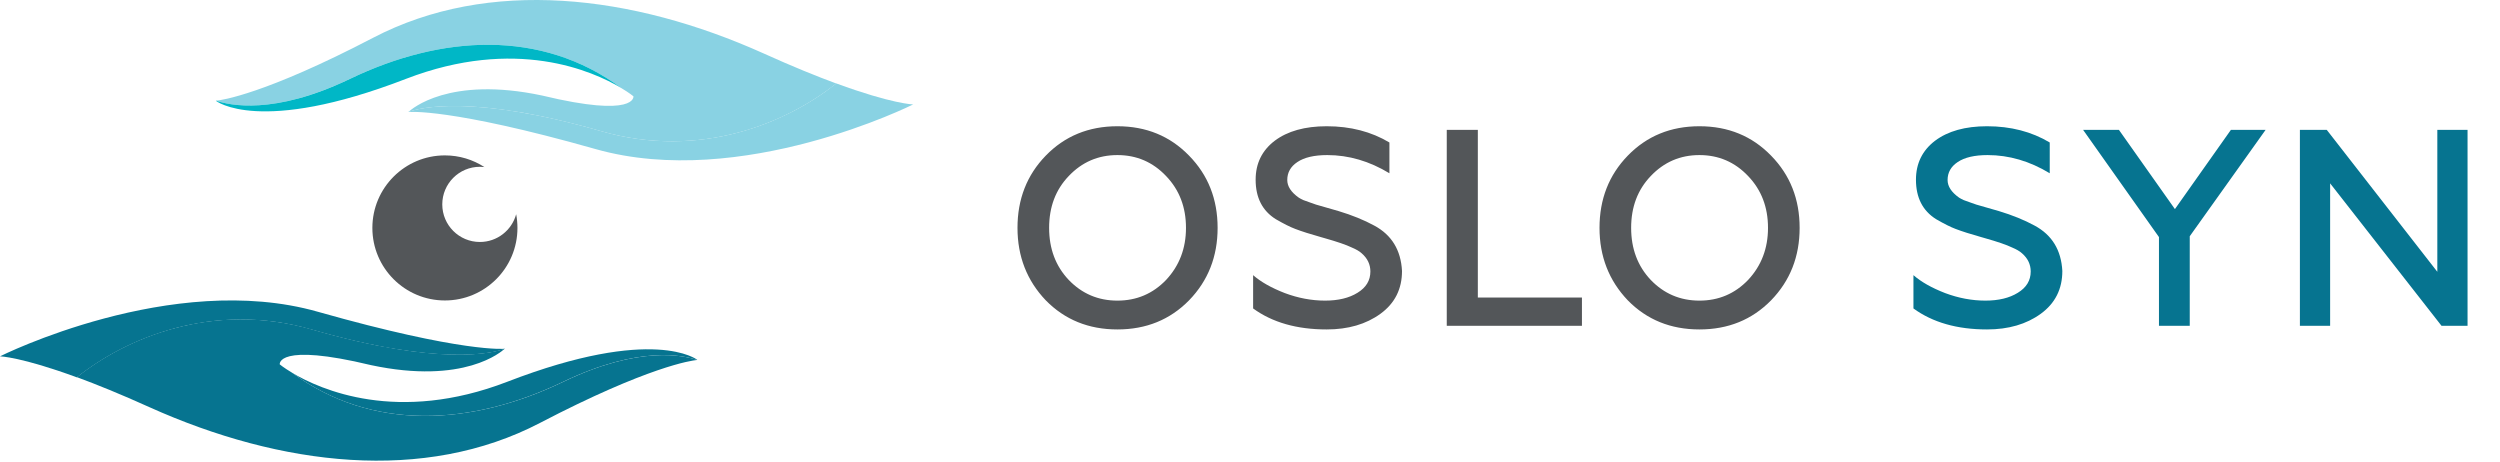 <svg width="287" height="53" viewBox="0 0 287 53" fill="none" xmlns="http://www.w3.org/2000/svg">
<path d="M57.954 40.037C57.954 40.037 57.954 40.037 57.932 40.059C56.66 40.515 50.594 42.102 35.809 37.841C24.405 34.547 14.426 38.852 8.827 43.32C2.413 40.961 0 40.907 0 40.907C0 40.907 19.72 31.025 36.472 35.786C53.236 40.537 57.943 40.037 57.943 40.037H57.954Z" fill="#067490"/>
<path d="M79.99 41.33C79.414 41.384 74.446 42.058 61.998 48.548C48.725 55.473 32.266 53.538 17.155 46.744C13.84 45.244 11.089 44.135 8.828 43.298C14.416 38.83 24.395 34.536 35.81 37.819C50.595 42.08 56.661 40.504 57.933 40.036C57.617 40.341 53.302 44.2 42.594 41.917C31.712 39.297 32.114 41.83 32.114 41.83C32.114 41.83 32.581 42.221 33.495 42.765C33.495 42.765 33.516 42.776 33.527 42.787C42.713 49.57 54.16 48.874 64.662 43.83C73.413 39.623 78.533 40.808 80.001 41.319L79.99 41.33Z" fill="#067490"/>
<path d="M80.044 41.319C80.044 41.319 80.022 41.319 79.989 41.319C78.522 40.808 73.402 39.623 64.65 43.83C54.16 48.875 42.712 49.57 33.516 42.787C36.799 44.744 45.648 48.679 58.225 43.83C75.087 37.319 80.044 41.308 80.044 41.308V41.319Z" fill="#067490"/>
<path d="M46.877 12.859C46.877 12.859 46.877 12.859 46.899 12.838C48.171 12.381 54.237 10.794 69.021 15.055C80.425 18.349 90.405 14.044 96.003 9.576C102.417 11.935 104.831 11.989 104.831 11.989C104.831 11.989 85.111 21.871 68.358 17.11C51.595 12.359 46.888 12.859 46.888 12.859H46.877Z" fill="#89D2E3"/>
<path d="M24.843 11.555C25.419 11.501 30.387 10.827 42.834 4.337C56.108 -2.588 72.567 -0.653 87.678 6.141C90.993 7.642 93.744 8.75 96.005 9.587C90.417 14.056 80.438 18.35 69.023 15.066C54.238 10.805 48.172 12.381 46.9 12.849C47.215 12.544 51.531 8.685 62.239 10.968C73.121 13.588 72.719 11.055 72.719 11.055C72.719 11.055 72.252 10.664 71.338 10.12C71.338 10.12 71.317 10.109 71.306 10.098C62.12 3.315 50.672 4.011 40.171 9.055C31.42 13.262 26.3 12.077 24.832 11.566L24.843 11.555Z" fill="#89D2E3"/>
<path d="M24.787 11.565C24.787 11.565 24.809 11.565 24.841 11.565C26.309 12.076 31.429 13.261 40.181 9.054C50.671 4.01 62.118 3.314 71.315 10.098C68.032 8.141 59.183 4.206 46.605 9.054C29.744 15.566 24.787 11.576 24.787 11.576V11.565Z" fill="#00B7C6"/>
<path fill-rule="evenodd" clip-rule="evenodd" d="M59.403 26.166C59.403 30.765 55.674 34.493 51.075 34.493C46.476 34.493 42.748 30.765 42.748 26.166C42.748 21.567 46.476 17.839 51.075 17.839C52.746 17.839 54.302 18.331 55.606 19.178C55.437 19.158 55.264 19.148 55.089 19.148C52.706 19.148 50.773 21.08 50.773 23.463C50.773 25.847 52.706 27.779 55.089 27.779C57.081 27.779 58.757 26.43 59.255 24.596C59.352 25.105 59.403 25.63 59.403 26.166Z" fill="#535659"/>
<path d="M122.688 32.133C124.209 33.718 126.073 34.511 128.279 34.511C130.485 34.511 132.349 33.718 133.87 32.133C135.39 30.505 136.151 28.513 136.151 26.157C136.151 23.779 135.39 21.798 133.87 20.213C132.349 18.606 130.485 17.803 128.279 17.803C126.073 17.803 124.209 18.606 122.688 20.213C121.189 21.776 120.439 23.758 120.439 26.157C120.439 28.556 121.189 30.548 122.688 32.133ZM136.504 34.478C134.319 36.706 131.578 37.82 128.279 37.82C124.98 37.82 122.239 36.706 120.054 34.478C117.89 32.208 116.808 29.434 116.808 26.157C116.808 22.858 117.89 20.095 120.054 17.867C122.239 15.618 124.98 14.493 128.279 14.493C131.578 14.493 134.319 15.618 136.504 17.867C138.689 20.095 139.782 22.858 139.782 26.157C139.782 29.456 138.689 32.229 136.504 34.478ZM152.308 37.82C148.881 37.82 146.064 37.017 143.858 35.41V31.587C144.736 32.358 145.946 33.043 147.489 33.643C149.031 34.221 150.573 34.511 152.115 34.511C153.636 34.511 154.879 34.211 155.843 33.611C156.828 33.011 157.32 32.197 157.32 31.169C157.32 30.355 156.988 29.659 156.324 29.081C156.067 28.845 155.682 28.62 155.168 28.406C154.547 28.106 153.518 27.753 152.083 27.346L151.633 27.217C150.412 26.874 149.438 26.564 148.71 26.285C148.131 26.071 147.382 25.696 146.46 25.161C144.918 24.197 144.147 22.687 144.147 20.63C144.147 18.767 144.875 17.278 146.332 16.164C147.81 15.05 149.802 14.493 152.308 14.493C155.029 14.493 157.428 15.115 159.505 16.357V19.891C157.213 18.499 154.836 17.803 152.372 17.803C150.873 17.803 149.727 18.071 148.934 18.606C148.163 19.12 147.778 19.806 147.778 20.663C147.778 21.391 148.217 22.066 149.095 22.687C149.224 22.772 149.406 22.869 149.641 22.976C149.877 23.061 150.145 23.158 150.445 23.265C150.744 23.372 150.959 23.447 151.087 23.49L153.658 24.229C155.221 24.7 156.592 25.257 157.77 25.9C159.762 26.971 160.823 28.706 160.951 31.105C160.951 33.183 160.127 34.821 158.477 36.021C156.828 37.22 154.771 37.82 152.308 37.82ZM181.607 37.402H166.088V14.911H169.655V34.157H181.607V37.402ZM189.504 32.133C191.025 33.718 192.889 34.511 195.095 34.511C197.301 34.511 199.165 33.718 200.686 32.133C202.206 30.505 202.967 28.513 202.967 26.157C202.967 23.779 202.206 21.798 200.686 20.213C199.165 18.606 197.301 17.803 195.095 17.803C192.889 17.803 191.025 18.606 189.504 20.213C188.005 21.776 187.255 23.758 187.255 26.157C187.255 28.556 188.005 30.548 189.504 32.133ZM203.32 34.478C201.135 36.706 198.394 37.82 195.095 37.82C191.796 37.82 189.054 36.706 186.87 34.478C184.706 32.208 183.624 29.434 183.624 26.157C183.624 22.858 184.706 20.095 186.87 17.867C189.054 15.618 191.796 14.493 195.095 14.493C198.394 14.493 201.135 15.618 203.32 17.867C205.505 20.095 206.598 22.858 206.598 26.157C206.598 29.456 205.505 32.229 203.32 34.478Z" fill="#535659"/>
<path d="M228.113 37.82C224.686 37.82 221.869 37.017 219.663 35.41V31.587C220.541 32.358 221.751 33.043 223.293 33.643C224.836 34.221 226.378 34.511 227.92 34.511C229.441 34.511 230.683 34.211 231.647 33.611C232.633 33.011 233.125 32.197 233.125 31.169C233.125 30.355 232.793 29.659 232.129 29.081C231.872 28.845 231.487 28.62 230.973 28.406C230.351 28.106 229.323 27.753 227.888 27.346L227.438 27.217C226.217 26.874 225.243 26.564 224.514 26.285C223.936 26.071 223.186 25.696 222.265 25.161C220.723 24.197 219.952 22.687 219.952 20.63C219.952 18.767 220.68 17.278 222.137 16.164C223.615 15.05 225.607 14.493 228.113 14.493C230.833 14.493 233.232 15.115 235.31 16.357V19.891C233.018 18.499 230.641 17.803 228.177 17.803C226.678 17.803 225.532 18.071 224.739 18.606C223.968 19.12 223.583 19.806 223.583 20.663C223.583 21.391 224.022 22.066 224.9 22.687C225.029 22.772 225.211 22.869 225.446 22.976C225.682 23.061 225.95 23.158 226.249 23.265C226.549 23.372 226.764 23.447 226.892 23.49L229.463 24.229C231.026 24.7 232.397 25.257 233.575 25.9C235.567 26.971 236.628 28.706 236.756 31.105C236.756 33.183 235.931 34.821 234.282 36.021C232.633 37.22 230.576 37.82 228.113 37.82ZM251.383 37.402H247.849V27.217L239.141 14.911H243.254L249.68 24.004L256.106 14.911H260.09L251.383 27.121V37.402ZM267.499 37.402H264.029V14.911H267.114L279.805 31.201V14.911H283.275V37.402H280.287L267.499 21.048V37.402Z" fill="#067490"/>
</svg>
